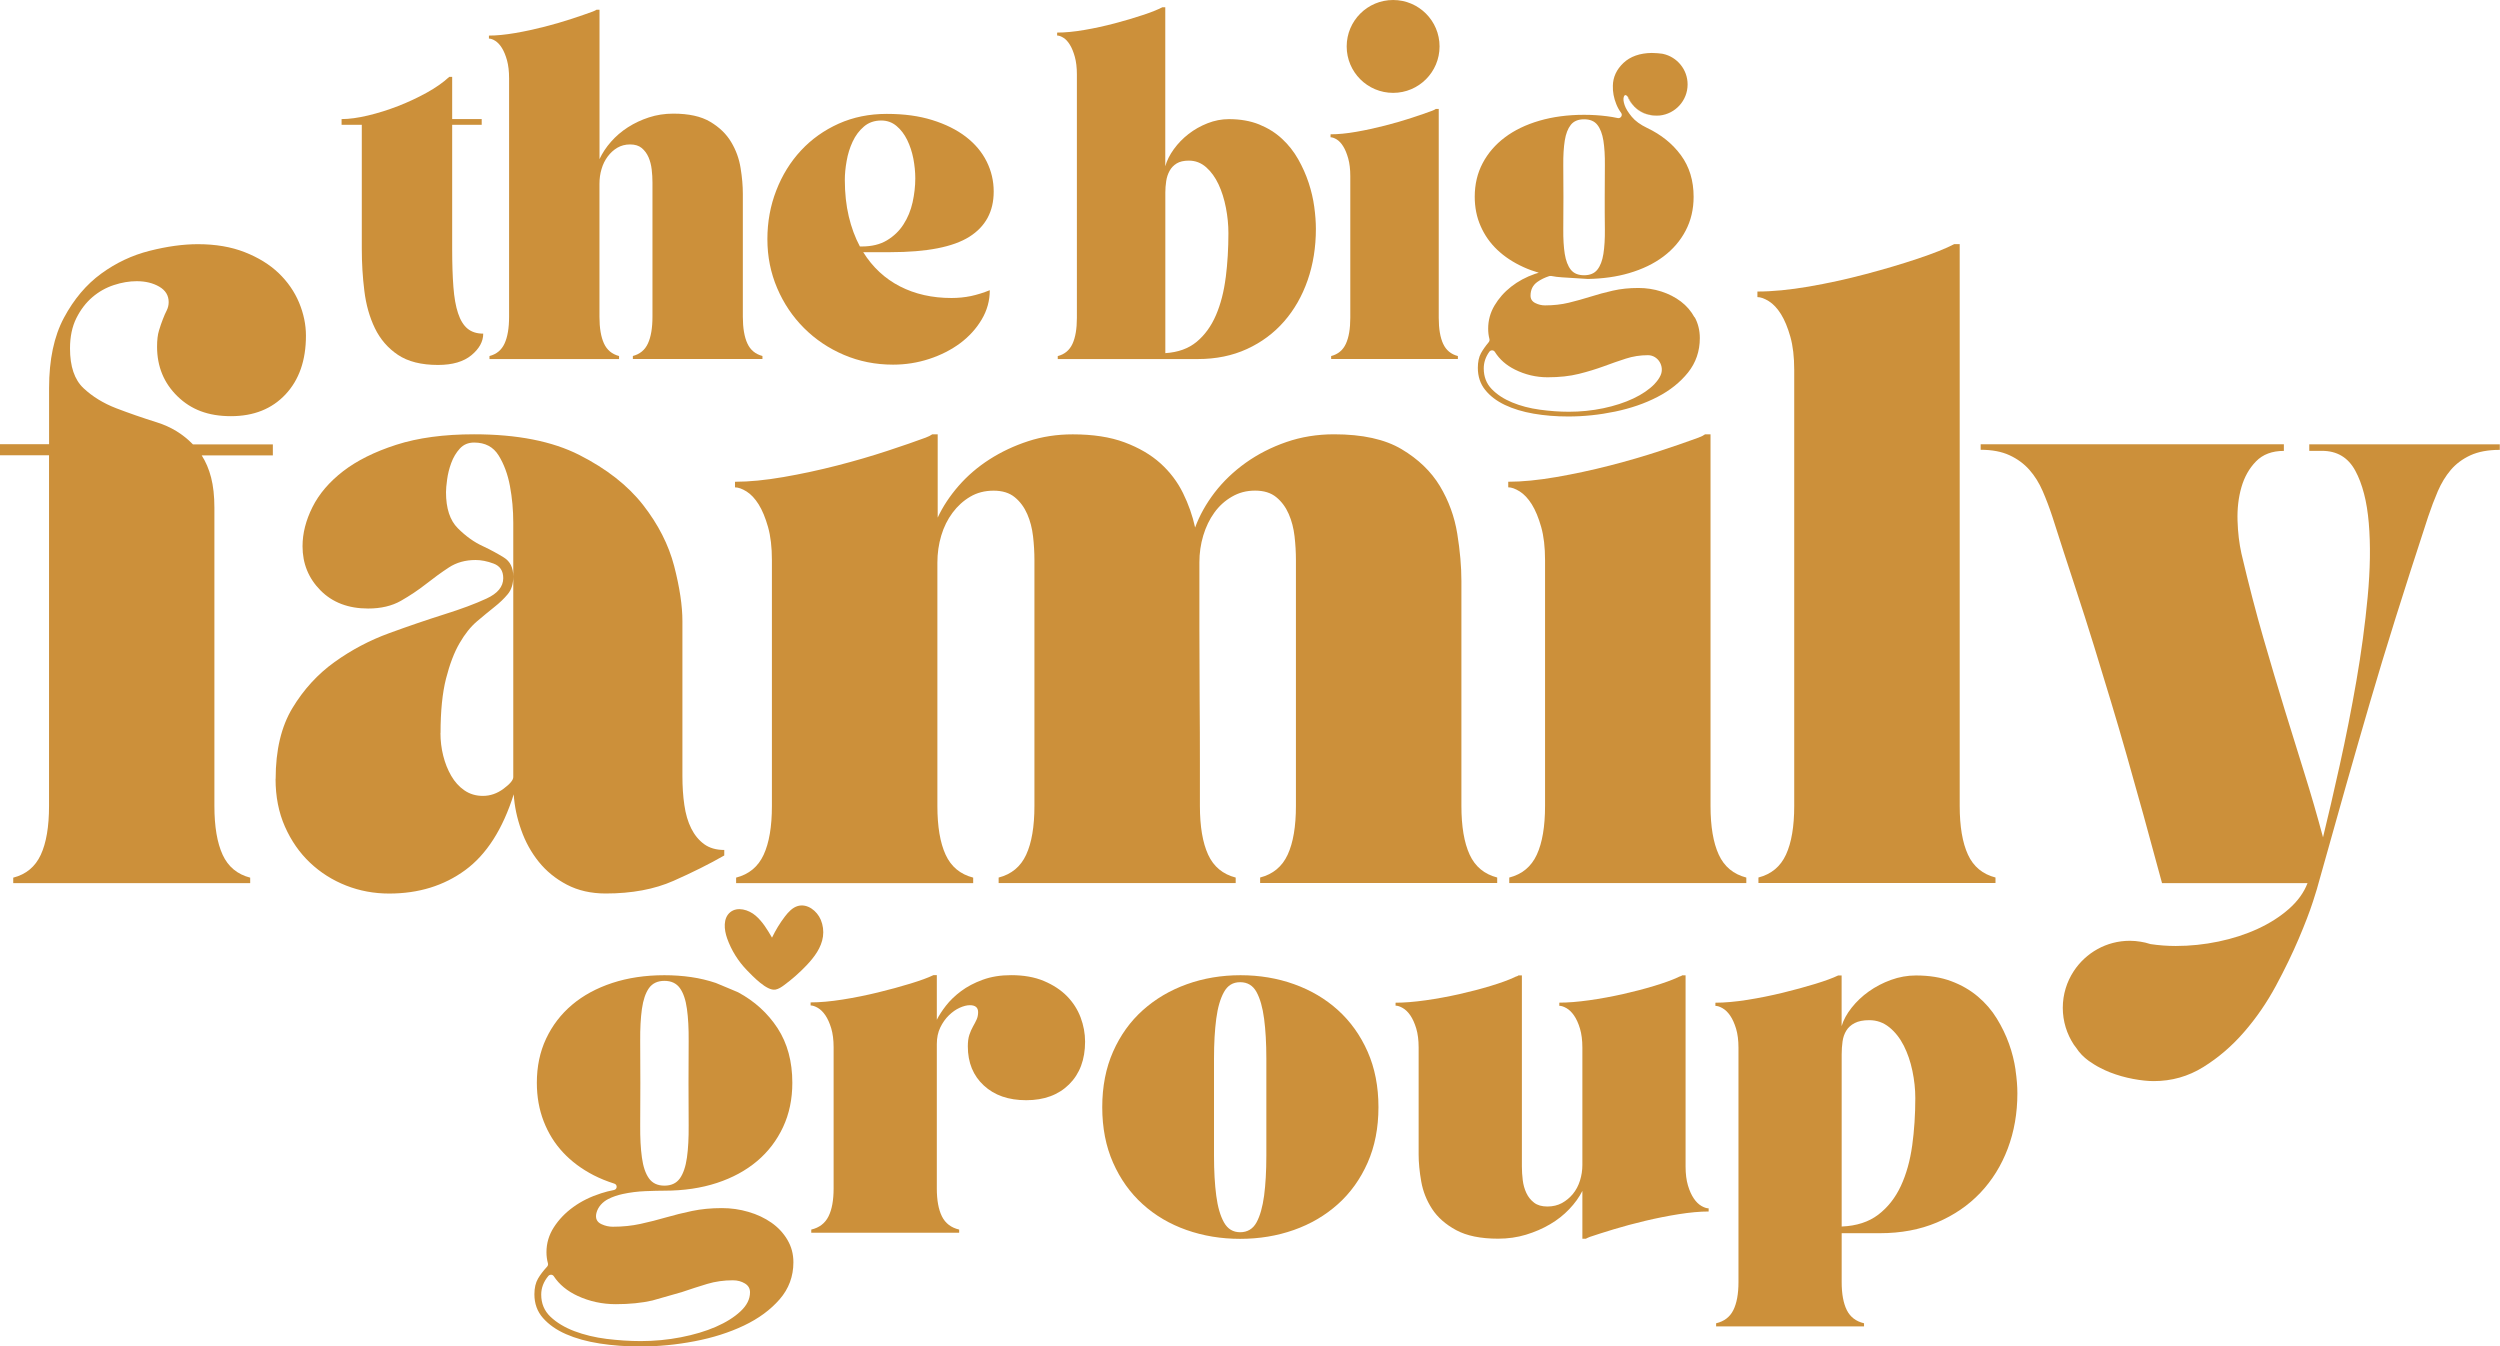 <svg xmlns="http://www.w3.org/2000/svg" id="Layer_2" viewBox="0 0 491.02 264.46"><defs><style>.cls-1{fill:#cc903a;}</style></defs><g id="Laag_3"><g><g><g><path class="cls-1" d="M0,89.42v-2.17H9.64v-11.04c0-5.56,.97-10.16,2.92-13.8,1.95-3.64,4.39-6.53,7.31-8.66,2.92-2.13,6.1-3.63,9.53-4.49,3.43-.87,6.59-1.3,9.47-1.3,3.46,0,6.53,.52,9.2,1.57,2.67,1.05,4.89,2.42,6.66,4.11,1.77,1.7,3.1,3.63,4.01,5.79,.9,2.17,1.35,4.33,1.35,6.5,0,4.84-1.34,8.68-4.01,11.53-2.67,2.85-6.24,4.28-10.72,4.28s-7.83-1.3-10.5-3.9c-2.67-2.6-4.01-5.85-4.01-9.74,0-1.3,.12-2.36,.38-3.19,.25-.83,.5-1.57,.76-2.22,.25-.65,.5-1.23,.76-1.73,.25-.5,.38-1.05,.38-1.62,0-1.3-.61-2.31-1.84-3.03-1.23-.72-2.71-1.08-4.44-1.08-1.44,0-2.94,.25-4.49,.76-1.55,.51-2.96,1.3-4.22,2.38-1.26,1.08-2.31,2.45-3.14,4.11-.83,1.66-1.25,3.65-1.25,5.96,0,3.54,.88,6.14,2.65,7.8,1.77,1.66,3.92,2.98,6.44,3.95,2.53,.97,5.18,1.89,7.96,2.76,2.78,.87,5.14,2.31,7.09,4.33h15.7v2.17h-13.97c.79,1.23,1.41,2.67,1.84,4.33,.43,1.66,.65,3.65,.65,5.95v58.58c0,4.04,.54,7.24,1.62,9.58,1.08,2.35,2.89,3.84,5.41,4.49v1.08H2.6v-1.08c2.53-.65,4.33-2.15,5.41-4.49,1.08-2.34,1.62-5.54,1.62-9.58V89.42H0Z"></path><path class="cls-1" d="M54.14,152.97c0-5.63,1.1-10.27,3.3-13.91,2.2-3.64,4.96-6.66,8.28-9.04,3.32-2.38,6.91-4.28,10.77-5.68,3.86-1.41,7.45-2.63,10.77-3.68,3.32-1.04,6.08-2.07,8.28-3.09,2.2-1.01,3.3-2.34,3.3-4.01,0-1.44-.63-2.4-1.9-2.87-1.26-.47-2.44-.7-3.52-.7-2.02,0-3.77,.49-5.25,1.46-1.48,.97-2.98,2.06-4.49,3.25-1.52,1.19-3.16,2.29-4.93,3.3-1.77,1.01-3.92,1.52-6.44,1.52-3.9,0-7.02-1.19-9.37-3.57-2.35-2.38-3.52-5.27-3.52-8.66,0-2.53,.65-5.09,1.95-7.69,1.3-2.6,3.3-4.94,6.01-7.04,2.71-2.09,6.19-3.83,10.45-5.2,4.26-1.37,9.35-2.06,15.27-2.06,8.45,0,15.34,1.35,20.68,4.06,5.34,2.71,9.51,5.97,12.51,9.8,2.99,3.83,5.03,7.83,6.12,12.02,1.08,4.19,1.62,7.8,1.62,10.83v30.42c0,2.02,.12,3.92,.38,5.68,.25,1.77,.7,3.3,1.35,4.6,.65,1.3,1.5,2.33,2.54,3.09,1.05,.76,2.36,1.14,3.95,1.14v1.08c-2.89,1.66-6.21,3.32-9.96,4.98-3.75,1.66-8.19,2.49-13.32,2.49-2.89,0-5.43-.58-7.63-1.73-2.2-1.15-4.04-2.65-5.52-4.49-1.48-1.84-2.64-3.93-3.46-6.28-.83-2.34-1.32-4.67-1.46-6.98-2.17,6.86-5.34,11.82-9.53,14.89-4.19,3.07-9.17,4.6-14.94,4.6-2.96,0-5.78-.52-8.45-1.57-2.67-1.05-5.03-2.54-7.09-4.49-2.06-1.95-3.7-4.31-4.93-7.09-1.23-2.78-1.84-5.9-1.84-9.37Zm32.37-8.99c0,1.52,.18,3,.54,4.44,.36,1.44,.88,2.76,1.57,3.95,.69,1.19,1.55,2.15,2.6,2.87,1.05,.72,2.25,1.08,3.63,1.08,1.44,0,2.8-.47,4.06-1.41,1.26-.94,1.9-1.7,1.9-2.27v-50.02c0-2.45-.22-4.83-.65-7.15-.43-2.31-1.17-4.31-2.22-6.01-1.05-1.7-2.65-2.54-4.82-2.54-1.16,0-2.09,.4-2.81,1.19-.72,.79-1.28,1.73-1.68,2.82-.4,1.08-.67,2.17-.81,3.25-.15,1.08-.22,1.91-.22,2.49,0,3.18,.77,5.54,2.33,7.09,1.55,1.55,3.19,2.73,4.93,3.52,1.52,.72,2.89,1.46,4.11,2.22,1.23,.76,1.84,2,1.84,3.74,0,1.45-.36,2.6-1.08,3.46-.72,.87-1.61,1.72-2.65,2.54-1.05,.83-2.18,1.77-3.41,2.81-1.23,1.05-2.37,2.47-3.41,4.28-1.05,1.8-1.93,4.11-2.65,6.93-.72,2.81-1.08,6.39-1.08,10.72Z"></path><path class="cls-1" d="M144.44,94.62c2.74,0,5.88-.31,9.42-.92,3.54-.61,7.05-1.37,10.56-2.27,3.5-.9,6.78-1.86,9.85-2.87,3.07-1.01,5.58-1.88,7.52-2.6,.58-.22,1.01-.43,1.3-.65h1.08v16.35c1.01-2.17,2.38-4.24,4.11-6.23,1.73-1.98,3.75-3.72,6.06-5.2,2.31-1.48,4.83-2.67,7.58-3.57,2.74-.9,5.67-1.35,8.77-1.35,3.97,0,7.36,.52,10.18,1.57,2.81,1.05,5.16,2.42,7.04,4.11,1.88,1.7,3.36,3.65,4.44,5.85,1.08,2.2,1.88,4.46,2.38,6.77,.87-2.38,2.15-4.67,3.84-6.88,1.7-2.2,3.74-4.15,6.12-5.85,2.38-1.69,5.04-3.05,7.96-4.06,2.92-1.01,6.04-1.52,9.37-1.52,5.56,0,9.98,.97,13.26,2.92,3.28,1.95,5.79,4.37,7.53,7.25,1.73,2.89,2.87,6.01,3.41,9.37,.54,3.36,.81,6.44,.81,9.26v44.18c0,4.04,.54,7.24,1.62,9.58,1.08,2.35,2.89,3.84,5.41,4.49v1.08h-46.56v-1.08c2.53-.65,4.33-2.15,5.41-4.49,1.08-2.34,1.62-5.54,1.62-9.58v-48.29c0-1.52-.09-3.07-.27-4.65-.18-1.59-.56-3.05-1.14-4.38-.58-1.33-1.39-2.44-2.44-3.3-1.05-.87-2.44-1.3-4.17-1.3s-3.18,.4-4.55,1.19c-1.37,.79-2.53,1.84-3.46,3.14-.94,1.3-1.66,2.8-2.17,4.49-.51,1.7-.76,3.45-.76,5.25v13.1c0,4.76,.02,9.4,.05,13.91,.04,4.51,.05,8.65,.05,12.4v8.45c0,4.04,.54,7.24,1.62,9.58,1.08,2.35,2.89,3.84,5.41,4.49v1.08h-46.56v-1.08c2.53-.65,4.33-2.15,5.41-4.49,1.08-2.34,1.62-5.54,1.62-9.58v-48.29c0-1.52-.09-3.07-.27-4.65-.18-1.59-.56-3.05-1.14-4.38-.58-1.33-1.39-2.44-2.44-3.3-1.05-.87-2.44-1.3-4.17-1.3s-3.27,.4-4.6,1.19c-1.34,.79-2.49,1.84-3.46,3.14-.97,1.3-1.72,2.8-2.22,4.49-.51,1.7-.76,3.48-.76,5.36v47.75c0,4.04,.54,7.24,1.62,9.58,1.08,2.35,2.89,3.84,5.41,4.49v1.08h-46.56v-1.08c2.53-.65,4.33-2.15,5.41-4.49,1.08-2.34,1.62-5.54,1.62-9.58v-48.29c0-2.53-.25-4.69-.76-6.5-.51-1.8-1.12-3.28-1.84-4.44-.72-1.15-1.52-2-2.38-2.54-.87-.54-1.62-.81-2.27-.81v-1.08Z"></path><path class="cls-1" d="M296.23,95.7v-1.08c2.74,0,5.88-.31,9.42-.92,3.54-.61,7.05-1.37,10.56-2.27,3.5-.9,6.78-1.86,9.85-2.87,3.07-1.01,5.58-1.88,7.52-2.6,.58-.22,1.01-.43,1.3-.65h1.08v72.98c0,4.04,.54,7.24,1.62,9.58,1.08,2.35,2.89,3.84,5.41,4.49v1.08h-46.56v-1.08c2.53-.65,4.33-2.15,5.41-4.49,1.08-2.34,1.62-5.54,1.62-9.58v-48.29c0-2.53-.25-4.69-.76-6.5-.51-1.8-1.12-3.28-1.84-4.44-.72-1.15-1.52-2-2.38-2.54-.87-.54-1.62-.81-2.27-.81Z"></path><path class="cls-1" d="M345.17,58.34v-1.08c2.96,0,6.32-.33,10.07-.97,3.75-.65,7.47-1.46,11.15-2.44,3.68-.97,7.09-1.98,10.23-3.03,3.14-1.05,5.54-2,7.2-2.87h1.08v110.33c0,4.04,.54,7.24,1.62,9.58,1.08,2.35,2.89,3.84,5.41,4.49v1.08h-46.56v-1.08c2.53-.65,4.33-2.15,5.41-4.49,1.08-2.34,1.62-5.54,1.62-9.58V72.64c0-2.53-.25-4.69-.76-6.5-.51-1.8-1.12-3.28-1.84-4.44-.72-1.15-1.52-2-2.38-2.54-.87-.54-1.62-.81-2.27-.81Z"></path><g><path class="cls-1" d="M88.22,15.1h.59v8.29h5.8v1.12h-5.8v24.38c0,2.88,.08,5.37,.24,7.46,.16,2.09,.46,3.82,.92,5.18,.45,1.36,1.07,2.37,1.86,3.02,.79,.65,1.81,.98,3.08,.98,0,1.54-.77,2.95-2.31,4.23-1.54,1.28-3.73,1.92-6.57,1.92-3.28,0-5.9-.66-7.87-1.98-1.97-1.32-3.48-3.07-4.53-5.24-1.05-2.17-1.74-4.62-2.07-7.34-.34-2.72-.5-5.46-.5-8.23V24.51h-3.97v-1.12c1.5,0,3.23-.24,5.21-.71,1.97-.47,3.94-1.09,5.92-1.86,1.97-.77,3.85-1.65,5.62-2.63,1.78-.99,3.23-2.01,4.38-3.08Z"></path><path class="cls-1" d="M96.03,7.58v-.59c1.5,0,3.22-.17,5.15-.5,1.93-.33,3.86-.75,5.77-1.24,1.91-.49,3.71-1.02,5.39-1.57,1.68-.55,3.05-1.03,4.11-1.42,.32-.12,.55-.24,.71-.35h.59V31.25c.55-1.18,1.3-2.32,2.25-3.4,.95-1.08,2.05-2.03,3.31-2.84,1.26-.81,2.64-1.46,4.14-1.95,1.5-.49,3.1-.74,4.79-.74,3.04,0,5.45,.53,7.25,1.6,1.8,1.07,3.17,2.39,4.11,3.97,.95,1.58,1.57,3.28,1.86,5.12,.3,1.83,.44,3.52,.44,5.06v24.15c0,2.21,.3,3.96,.89,5.24,.59,1.28,1.58,2.1,2.96,2.46v.59h-25.45v-.59c1.38-.36,2.37-1.17,2.96-2.46,.59-1.28,.89-3.03,.89-5.24v-26.39c0-.83-.05-1.68-.15-2.54-.1-.87-.31-1.67-.62-2.4-.32-.73-.76-1.33-1.33-1.81-.57-.47-1.33-.71-2.28-.71s-1.79,.22-2.52,.65c-.73,.43-1.36,1.01-1.89,1.72-.53,.71-.94,1.53-1.21,2.46-.28,.93-.41,1.9-.41,2.93v26.1c0,2.21,.3,3.96,.89,5.24,.59,1.28,1.58,2.1,2.96,2.46v.59h-25.45v-.59c1.38-.36,2.37-1.17,2.96-2.46,.59-1.28,.89-3.03,.89-5.24V15.39c0-1.38-.14-2.56-.41-3.55-.28-.99-.61-1.79-1.01-2.43-.39-.63-.83-1.09-1.3-1.39s-.89-.44-1.24-.44Z"></path><path class="cls-1" d="M150.72,46.99c0-3.39,.58-6.59,1.75-9.59,1.16-3,2.78-5.61,4.85-7.84,2.07-2.23,4.54-3.98,7.4-5.27,2.86-1.28,6.01-1.92,9.44-1.92s6.33,.4,8.94,1.21c2.6,.81,4.8,1.9,6.6,3.28,1.79,1.38,3.16,3,4.08,4.85,.93,1.86,1.39,3.83,1.39,5.92,0,3.91-1.6,6.87-4.79,8.88-3.2,2.01-8.36,3.02-15.51,3.02h-5.33c1.85,2.96,4.26,5.2,7.22,6.72,2.96,1.52,6.33,2.28,10.12,2.28,1.34,0,2.61-.13,3.82-.38,1.2-.26,2.44-.64,3.7-1.15,0,2.05-.53,3.98-1.6,5.77-1.07,1.8-2.48,3.34-4.23,4.65-1.76,1.3-3.78,2.33-6.07,3.08-2.29,.75-4.66,1.12-7.1,1.12-3.43,0-6.65-.64-9.65-1.92-3-1.28-5.61-3.04-7.84-5.27-2.23-2.23-3.99-4.84-5.27-7.84-1.28-3-1.92-6.19-1.92-9.59Zm18.17,1.42h.35c1.97,0,3.63-.4,4.97-1.21,1.34-.81,2.43-1.85,3.25-3.14,.83-1.28,1.42-2.72,1.78-4.32,.35-1.6,.53-3.17,.53-4.7,0-1.26-.13-2.55-.38-3.88-.26-1.32-.66-2.54-1.21-3.67-.55-1.12-1.25-2.04-2.1-2.75-.85-.71-1.84-1.07-2.99-1.07-1.34,0-2.48,.39-3.4,1.18-.93,.79-1.67,1.78-2.22,2.96-.55,1.18-.95,2.45-1.18,3.79-.24,1.34-.36,2.58-.36,3.73,0,2.6,.26,4.99,.77,7.16,.51,2.17,1.24,4.14,2.19,5.92Z"></path></g><g><path class="cls-1" d="M159.21,197.5v-.62c1.85,0,3.94-.19,6.28-.56,2.34-.37,4.66-.84,6.96-1.4,2.3-.56,4.42-1.14,6.38-1.74,1.96-.6,3.46-1.15,4.49-1.65h.68v8.77c.41-.83,1-1.75,1.79-2.77,.79-1.02,1.78-1.97,2.97-2.86,1.19-.89,2.61-1.64,4.26-2.24,1.64-.6,3.5-.9,5.57-.9,2.48,0,4.63,.38,6.45,1.15,1.82,.77,3.33,1.76,4.53,2.98,1.19,1.22,2.08,2.61,2.67,4.17,.58,1.55,.88,3.14,.88,4.76,0,3.52-1.05,6.32-3.14,8.39-2.09,2.07-4.9,3.11-8.41,3.11s-6.25-.96-8.34-2.89c-2.09-1.93-3.14-4.49-3.14-7.68,0-.91,.1-1.67,.3-2.27,.2-.6,.44-1.14,.71-1.62,.27-.48,.51-.93,.71-1.37,.2-.44,.3-.92,.3-1.46,0-.91-.54-1.37-1.62-1.37-.59,0-1.25,.17-1.99,.5s-1.45,.83-2.13,1.49c-.68,.66-1.24,1.46-1.69,2.39-.45,.93-.68,2.02-.68,3.26v28.35c0,2.32,.34,4.16,1.01,5.5,.68,1.35,1.8,2.21,3.38,2.58v.62h-29.05v-.62c1.58-.37,2.7-1.23,3.38-2.58,.68-1.35,1.01-3.18,1.01-5.5v-27.73c0-1.45-.16-2.69-.47-3.73-.32-1.04-.7-1.89-1.15-2.55-.45-.66-.95-1.15-1.49-1.46-.54-.31-1.01-.47-1.42-.47Z"></path><path class="cls-1" d="M216.49,217.46c0-4.06,.71-7.7,2.13-10.91,1.42-3.21,3.37-5.93,5.84-8.14,2.48-2.22,5.36-3.92,8.65-5.1,3.29-1.18,6.8-1.77,10.54-1.77s7.25,.59,10.54,1.77c3.29,1.18,6.16,2.88,8.61,5.1,2.45,2.22,4.39,4.93,5.81,8.14,1.42,3.21,2.13,6.85,2.13,10.91s-.71,7.7-2.13,10.91c-1.42,3.21-3.37,5.93-5.84,8.14-2.48,2.22-5.36,3.91-8.65,5.07-3.29,1.16-6.8,1.74-10.54,1.74s-7.25-.58-10.54-1.74c-3.29-1.16-6.16-2.85-8.61-5.07-2.46-2.22-4.39-4.93-5.81-8.14-1.42-3.21-2.13-6.85-2.13-10.91Zm21.95-.06v9.61c0,3.01,.15,5.62,.44,7.83,.29,2.22,.8,3.97,1.52,5.25,.72,1.29,1.78,1.93,3.18,1.93s2.51-.64,3.21-1.93c.7-1.28,1.19-3.04,1.49-5.25,.29-2.22,.44-4.83,.44-7.83v-19.15c0-2.96-.15-5.55-.44-7.77-.29-2.22-.79-3.97-1.49-5.25-.7-1.28-1.77-1.93-3.21-1.93s-2.46,.64-3.18,1.93c-.72,1.29-1.23,3.04-1.52,5.25-.29,2.22-.44,4.81-.44,7.77v9.54Z"></path><path class="cls-1" d="M274.11,196.94c1.71,0,3.67-.16,5.88-.47,2.21-.31,4.41-.72,6.62-1.21,2.21-.5,4.27-1.04,6.18-1.62,1.91-.58,3.46-1.14,4.63-1.68,.14-.08,.28-.15,.44-.19,.16-.04,.28-.1,.37-.19h.68v37.55c0,.87,.06,1.76,.17,2.67s.35,1.75,.71,2.52c.36,.77,.87,1.4,1.52,1.9,.65,.5,1.52,.75,2.6,.75s2.04-.23,2.87-.68c.83-.46,1.55-1.06,2.16-1.8,.61-.75,1.07-1.62,1.38-2.61s.47-2.01,.47-3.05v-23.07c0-1.45-.16-2.69-.47-3.73s-.7-1.89-1.15-2.55-.95-1.15-1.49-1.46c-.54-.31-1.01-.47-1.42-.47v-.62c1.71,0,3.67-.16,5.88-.47,2.21-.31,4.41-.72,6.62-1.21,2.21-.5,4.27-1.04,6.18-1.62,1.91-.58,3.46-1.14,4.63-1.68,.14-.08,.28-.15,.44-.19,.16-.04,.28-.1,.37-.19h.68v37.55c0,1.45,.16,2.69,.47,3.73,.31,1.04,.7,1.89,1.15,2.55,.45,.66,.95,1.15,1.49,1.46s1.01,.47,1.42,.47v.62c-1.71,0-3.67,.18-5.88,.53-2.21,.35-4.4,.79-6.59,1.31-2.19,.52-4.23,1.07-6.15,1.65-1.91,.58-3.48,1.08-4.69,1.49-.32,.12-.59,.25-.81,.37h-.68v-9.39c-.63,1.24-1.49,2.44-2.57,3.57-1.08,1.14-2.34,2.14-3.78,2.98-1.44,.85-3.02,1.53-4.73,2.05s-3.54,.78-5.47,.78c-3.42,0-6.17-.56-8.24-1.68-2.07-1.12-3.65-2.51-4.73-4.17-1.08-1.66-1.79-3.45-2.13-5.38s-.51-3.7-.51-5.32v-21.01c0-1.45-.16-2.69-.47-3.73-.32-1.04-.7-1.89-1.15-2.55s-.95-1.15-1.49-1.46c-.54-.31-1.01-.47-1.42-.47v-.62Z"></path></g><path class="cls-1" d="M258.13,40.62c-.21-1.56-.58-3.13-1.1-4.72-.52-1.58-1.21-3.13-2.06-4.63-.85-1.5-1.91-2.85-3.18-4.02-1.27-1.18-2.77-2.11-4.49-2.81-1.72-.69-3.7-1.04-5.93-1.04-1.43,0-2.83,.27-4.2,.81-1.37,.54-2.61,1.24-3.73,2.11-1.12,.87-2.08,1.86-2.89,2.98-.81,1.12-1.37,2.24-1.68,3.36v-12.15h0V1.43s-.58,0-.58,0c-.89,.46-2.17,.98-3.85,1.53-1.68,.56-3.5,1.1-5.47,1.62-1.97,.52-3.96,.96-5.96,1.3-2.01,.35-3.8,.52-5.38,.52v.58c.35,0,.75,.14,1.22,.43s.89,.74,1.27,1.36c.39,.62,.71,1.41,.98,2.37,.27,.97,.41,2.12,.41,3.47V62.42c0,2.16-.29,3.87-.87,5.12-.58,1.25-1.54,2.05-2.89,2.4v.58h27.55c3.55,0,6.75-.66,9.61-1.97,2.86-1.31,5.29-3.12,7.29-5.41,2.01-2.3,3.55-5,4.63-8.1,1.08-3.11,1.62-6.47,1.62-10.1,0-1.31-.11-2.75-.32-4.31Zm-17.39,13.86c-.35,2.78-.98,5.25-1.91,7.41-.93,2.16-2.19,3.91-3.79,5.24-1.6,1.33-3.66,2.07-6.16,2.23v-31.55c0-.73,.06-1.48,.17-2.23s.34-1.43,.67-2.03c.33-.6,.79-1.08,1.39-1.45,.6-.37,1.4-.55,2.4-.55,1.27,0,2.4,.43,3.39,1.3,.98,.87,1.79,1.99,2.43,3.36,.64,1.37,1.12,2.9,1.45,4.6,.33,1.7,.49,3.36,.49,4.98,0,3.01-.17,5.9-.52,8.68Z"></path><g><path class="cls-1" d="M326.37,10.55s.03,0,.04,0c-.01,0-.03,0-.04,0Z"></path><path class="cls-1" d="M322.7,22.18c.3,.15,.64,.26,1.01,.34-1.02-.28-1.94-.81-2.68-1.53,.4,.44,.96,.84,1.67,1.19Z"></path><path class="cls-1" d="M325.64,10.47c.25,.02,.5,.04,.73,.08-.24-.04-.48-.07-.73-.08Z"></path><path class="cls-1" d="M326.41,10.56c.09,.01,.17,.03,.26,.05-.08-.02-.17-.03-.26-.05Z"></path><path class="cls-1" d="M320.09,19.65c-.17-.35-.31-.58-.45-.72,.32,.78,.8,1.48,1.39,2.07-.01-.01-.03-.03-.04-.04-.41-.46-.7-.89-.9-1.3Z"></path><path class="cls-1" d="M323.71,22.52c.52,.14,1.06,.22,1.62,.22,.22,0,.44-.01,.65-.04-.13,0-.25,.01-.39,.01-.71,0-1.34-.07-1.88-.2Z"></path><path class="cls-1" d="M332.83,62.35c-.68-1.24-1.57-2.28-2.69-3.13-1.12-.85-2.4-1.5-3.85-1.97-1.45-.46-2.94-.69-4.49-.69-1.81,0-3.48,.17-5.01,.52-1.53,.35-2.99,.74-4.4,1.19-1.41,.44-2.84,.84-4.28,1.19-1.45,.35-3,.52-4.66,.52-.66,0-1.29-.15-1.91-.46-.62-.31-.93-.79-.93-1.45,0-1.16,.44-2.05,1.33-2.69,.68-.49,1.48-.87,2.37-1.16l.33-.02c.72,.14,1.44,.23,2.17,.27l5.05,.32s.04,0,.07,0c2.91-.06,5.59-.43,8.01-1.14,2.64-.77,4.9-1.86,6.77-3.27,1.87-1.4,3.33-3.1,4.37-5.09,1.04-1.99,1.56-4.2,1.56-6.63,0-3.19-.83-5.91-2.49-8.17-1.66-2.26-3.88-4.05-6.66-5.37-1.31-.63-2.32-1.36-3.01-2.2-.69-.84-1.16-1.59-1.39-2.27-.23-.68-.29-1.21-.17-1.61,.12-.39,.33-.47,.64-.21,.02,.02,.05,.06,.07,.08,.14,.14,.29,.37,.45,.72,.19,.41,.49,.84,.9,1.3,.01,.01,.03,.03,.04,.04,.74,.72,1.65,1.25,2.68,1.53,.55,.13,1.17,.2,1.88,.2,.13,0,.26-.01,.39-.01,3.09-.33,5.49-2.94,5.49-6.11,0-2.93-2.06-5.38-4.8-5.99-.09-.02-.17-.04-.26-.05-.01,0-.03,0-.04,0-.24-.03-.48-.06-.73-.08-.1,0-.21-.02-.31-.02,0,0-.01,0-.02,0-.29-.02-.57-.04-.88-.04-2.35,.03-4.21,.69-5.56,1.96-1.35,1.28-2.05,2.77-2.08,4.47-.04,1.2,.18,2.41,.67,3.62,.24,.61,.56,1.19,.96,1.73,.35,.47-.1,1.14-.67,1.01-.69-.15-1.4-.27-2.11-.36-1.47-.19-2.97-.28-4.51-.28-3.2,0-6.13,.39-8.77,1.16-2.64,.77-4.9,1.86-6.77,3.27-1.87,1.4-3.33,3.09-4.37,5.06-1.04,1.97-1.56,4.17-1.56,6.6,0,2.08,.38,4.01,1.16,5.77,.77,1.77,1.86,3.32,3.27,4.66,1.41,1.34,3.12,2.47,5.12,3.38,.96,.44,1.97,.81,3.03,1.12-.25,.07-.5,.14-.74,.22-1.78,.62-3.34,1.46-4.69,2.52-1.35,1.06-2.44,2.3-3.27,3.7-.83,1.41-1.24,2.92-1.24,4.54,0,.72,.08,1.4,.25,2.04,.05,.21,0,.43-.13,.6-.66,.79-1.17,1.52-1.54,2.19-.41,.75-.61,1.71-.61,2.87,0,1.7,.48,3.14,1.45,4.34,.96,1.2,2.26,2.18,3.88,2.95,1.62,.77,3.5,1.34,5.64,1.71,2.14,.37,4.41,.55,6.8,.55,3.05,0,6.11-.32,9.18-.96,3.07-.64,5.84-1.59,8.31-2.87,2.47-1.27,4.48-2.88,6.02-4.8,1.54-1.93,2.32-4.19,2.32-6.77,0-1.5-.34-2.88-1.01-4.11Zm-25.79-29.9c-.02-1.88,.08-3.49,.29-4.83,.21-1.34,.61-2.37,1.19-3.1,.58-.73,1.45-1.09,2.61-1.09s2.03,.36,2.6,1.09c.58,.73,.97,1.76,1.19,3.1,.21,1.34,.31,2.95,.29,4.83-.02,1.88-.03,3.97-.03,6.27s0,4.4,.03,6.3c.02,1.89-.08,3.51-.29,4.85-.21,1.34-.61,2.37-1.19,3.1-.58,.73-1.45,1.09-2.6,1.09s-2.03-.36-2.61-1.09c-.58-.73-.97-1.76-1.19-3.1-.21-1.34-.31-2.96-.29-4.85,.02-1.89,.03-3.99,.03-6.3s-.01-4.39-.03-6.27Zm17.92,42.98c-1.06,1.08-2.45,2.03-4.17,2.84-1.72,.81-3.68,1.45-5.88,1.91-2.2,.46-4.46,.69-6.77,.69-1.85,0-3.76-.14-5.73-.41-1.97-.27-3.77-.74-5.41-1.42-1.64-.68-2.98-1.55-4.02-2.63-1.04-1.08-1.56-2.43-1.56-4.05,0-1.16,.36-2.26,1.09-3.27,.27-.38,.85-.37,1.09,.02,.92,1.47,2.24,2.63,3.95,3.48,2.01,1,4.15,1.51,6.42,1.51s4.36-.22,6.14-.67c1.77-.44,3.41-.95,4.92-1.5,1.5-.56,2.94-1.06,4.31-1.5,1.37-.44,2.81-.67,4.31-.67,.01,0,.02,0,.03,0,1.97,.01,3.28,2.17,2.47,3.96-.27,.59-.67,1.16-1.21,1.71Z"></path></g><g><path class="cls-1" d="M283.45,67.54c-.58-1.25-.87-2.96-.87-5.12V21.4h-.58c-.16,.12-.39,.23-.7,.35-1.04,.39-2.38,.85-4.02,1.39-1.64,.54-3.39,1.05-5.27,1.53-1.87,.48-3.75,.89-5.64,1.22-1.89,.33-3.57,.49-5.04,.49v.58c.35,0,.75,.15,1.22,.43,.46,.29,.89,.74,1.27,1.36,.39,.62,.71,1.41,.98,2.37,.27,.96,.41,2.12,.41,3.47v27.82c0,2.16-.29,3.87-.87,5.12-.58,1.25-1.54,2.05-2.89,2.4v.58h24.89v-.58c-1.35-.35-2.32-1.15-2.89-2.4Z"></path><path class="cls-1" d="M152.3,194.37c.64-.13,1.21-.51,1.73-.9,1.57-1.16,3.03-2.45,4.37-3.86,1.53-1.61,2.94-3.48,3.24-5.68,.15-1.1,0-2.24-.43-3.27-.74-1.77-2.64-3.23-4.49-2.72-1.07,.3-1.87,1.18-2.55,2.06-.99,1.3-1.84,2.69-2.54,4.16-.91-1.56-1.85-3.14-3.22-4.32-1.38-1.18-3.57-1.82-4.98-.68-1.44,1.17-1.23,3.42-.61,5.16,.83,2.34,2.18,4.49,3.91,6.27,1.09,1.12,3.91,4.1,5.56,3.77Z"></path></g></g><path class="cls-1" d="M453.56,87.25v1.3h2.49c2.96,0,5.14,1.3,6.55,3.9,1.41,2.6,2.29,6.03,2.65,10.29,.36,4.26,.29,9.09-.22,14.51-.51,5.41-1.25,10.92-2.22,16.51-.97,5.59-2.06,11.08-3.25,16.46-1.19,5.38-2.29,10.12-3.3,14.24-1.16-4.33-2.37-8.5-3.63-12.51-1.26-4.01-2.56-8.19-3.9-12.56-1.34-4.37-2.73-9.04-4.17-14.02-1.44-4.98-2.89-10.54-4.33-16.67-.43-1.95-.69-4.1-.76-6.44-.07-2.34,.18-4.53,.76-6.55,.58-2.02,1.53-3.72,2.87-5.09,1.33-1.37,3.16-2.06,5.47-2.06v-1.3h-59.55v1.08c2.24,0,4.13,.36,5.68,1.08,1.55,.72,2.85,1.68,3.9,2.87,1.05,1.19,1.91,2.58,2.6,4.17,.69,1.59,1.32,3.25,1.89,4.98,1.59,4.98,3.07,9.55,4.44,13.7,1.37,4.15,2.63,8.1,3.79,11.86,1.15,3.75,2.25,7.36,3.3,10.83,1.05,3.46,2.09,7.04,3.14,10.72,1.05,3.68,2.13,7.54,3.25,11.58,1.12,4.04,2.33,8.48,3.63,13.32h28.58c-.72,1.88-1.95,3.57-3.68,5.09s-3.77,2.82-6.12,3.9c-2.35,1.08-4.91,1.91-7.69,2.49-2.78,.58-5.58,.87-8.39,.87-1.7,0-3.35-.13-4.96-.37-.34-.11-.68-.21-1.02-.29-.31-.06-.62-.12-.93-.18-.69-.11-1.39-.18-2.11-.18-4.61,0-8.65,2.37-11.01,5.95-1.36,2.07-2.16,4.55-2.16,7.22s.8,5.14,2.16,7.22c.15,.22,.32,.43,.48,.64,.62,.97,1.45,1.83,2.49,2.58,.07,.05,.15,.1,.22,.14,.22,.16,.45,.3,.68,.45,.04,.02,.08,.05,.12,.08,.4,.25,.81,.49,1.24,.7,.6,.31,1.22,.6,1.86,.85,1.48,.58,3,1.01,4.55,1.3,1.55,.29,2.9,.43,4.06,.43,3.54,0,6.78-.92,9.74-2.76,2.96-1.84,5.63-4.13,8.01-6.88,2.38-2.74,4.46-5.76,6.23-9.04,1.77-3.29,3.26-6.37,4.49-9.26,1.23-2.89,2.17-5.34,2.82-7.36,.65-2.02,1.01-3.21,1.08-3.57,2.02-7.22,3.83-13.62,5.41-19.22,1.59-5.59,3.16-11.04,4.71-16.35,1.55-5.31,3.23-10.83,5.03-16.57,1.8-5.74,3.93-12.36,6.39-19.87,.58-1.73,1.21-3.39,1.89-4.98,.69-1.59,1.53-2.98,2.54-4.17,1.01-1.19,2.29-2.15,3.84-2.87,1.55-.72,3.48-1.08,5.79-1.08v-1.08h-37.46Z"></path><path class="cls-1" d="M395.87,210.12c-.25-1.7-.67-3.4-1.28-5.1-.61-1.7-1.41-3.36-2.4-4.97-.99-1.62-2.23-3.06-3.72-4.32-1.49-1.26-3.23-2.27-5.24-3.02-2-.75-4.31-1.12-6.92-1.12-1.67,0-3.3,.29-4.9,.87-1.6,.58-3.05,1.34-4.36,2.27-1.31,.93-2.43,2-3.38,3.2-.95,1.2-1.6,2.4-1.96,3.61v-9.95h-.68c-1.04,.5-2.53,1.05-4.49,1.65-1.96,.6-4.09,1.18-6.38,1.74-2.3,.56-4.62,1.03-6.96,1.4-2.34,.37-4.44,.56-6.28,.56v.62c.41,0,.88,.16,1.42,.47,.54,.31,1.04,.8,1.49,1.46s.83,1.51,1.15,2.55c.31,1.04,.47,2.28,.47,3.73v46.05c0,2.32-.34,4.15-1.01,5.5-.68,1.35-1.8,2.21-3.38,2.58v.62h29.05v-.62c-1.58-.37-2.7-1.23-3.38-2.58-.67-1.35-1.01-3.18-1.01-5.5v-9.61h7.5c4.14,0,7.88-.7,11.21-2.11,3.33-1.41,6.17-3.35,8.51-5.81,2.34-2.47,4.14-5.37,5.4-8.7,1.26-3.34,1.89-6.95,1.89-10.85,0-1.37-.12-2.9-.37-4.6Zm-20.3,14.86c-.41,2.98-1.15,5.64-2.23,7.96-1.08,2.32-2.56,4.2-4.43,5.63-1.87,1.43-4.27,2.21-7.19,2.33v-33.82c0-.87,.06-1.71,.17-2.52,.11-.81,.36-1.52,.74-2.14,.38-.62,.93-1.12,1.66-1.49,.72-.37,1.67-.56,2.84-.56,1.49,0,2.8,.47,3.95,1.4,1.15,.93,2.09,2.14,2.84,3.61,.74,1.47,1.31,3.12,1.69,4.94,.38,1.82,.57,3.61,.57,5.35,0,3.23-.2,6.34-.61,9.33Z"></path></g><path class="cls-1" d="M154.65,243.5c-.79-1.33-1.84-2.45-3.14-3.36-1.31-.91-2.8-1.62-4.49-2.11-1.69-.5-3.43-.75-5.24-.75-2.12,0-4.06,.19-5.84,.56-1.78,.37-3.49,.8-5.13,1.27-1.64,.48-3.31,.9-5,1.27-1.69,.37-3.5,.56-5.44,.56-.77,0-1.51-.16-2.23-.5-.92-.42-1.25-1.15-1-2.19,.3-1.21,1.21-2.18,2.32-2.75,.84-.43,1.8-.76,2.86-.99,1.44-.31,2.93-.5,4.46-.56,1.53-.06,2.77-.09,3.72-.09,3.78,0,7.22-.51,10.3-1.52,3.08-1.01,5.72-2.45,7.9-4.29,2.18-1.84,3.88-4.07,5.1-6.68,1.22-2.61,1.82-5.51,1.82-8.7,0-4.19-.97-7.76-2.9-10.73-1.93-2.95-4.51-5.3-7.74-7.04-.02-.01-.04-.02-.07-.03l-1.32-.56-3-1.25c-1.55-.52-3.16-.91-4.83-1.15-1.71-.25-3.47-.37-5.27-.37-3.74,0-7.15,.51-10.23,1.52-3.09,1.02-5.72,2.45-7.9,4.29-2.18,1.84-3.88,4.06-5.1,6.65-1.22,2.59-1.82,5.48-1.82,8.67,0,2.74,.45,5.26,1.35,7.58,.9,2.32,2.17,4.36,3.82,6.12,1.64,1.76,3.64,3.24,5.98,4.45,1.27,.65,2.63,1.2,4.06,1.65,.66,.2,.61,1.13-.07,1.26-.84,.16-1.68,.37-2.51,.64-2.07,.66-3.9,1.56-5.47,2.7-1.58,1.14-2.85,2.47-3.82,3.98-.97,1.51-1.45,3.14-1.45,4.88,0,.78,.1,1.51,.29,2.2,.06,.22,0,.46-.15,.63-.78,.85-1.38,1.64-1.8,2.37-.47,.81-.71,1.83-.71,3.08,0,1.82,.56,3.38,1.69,4.66,1.13,1.28,2.63,2.34,4.53,3.17s4.09,1.44,6.59,1.83c2.5,.39,5.14,.59,7.94,.59,3.56,0,7.13-.34,10.71-1.03,3.58-.68,6.81-1.71,9.69-3.08,2.88-1.37,5.22-3.09,7.02-5.16,1.8-2.07,2.7-4.5,2.7-7.27,0-1.62-.39-3.09-1.18-4.41Zm-28.91-39.01c-.02-2.46,.09-4.58,.34-6.34,.25-1.76,.71-3.12,1.38-4.07,.68-.95,1.69-1.43,3.04-1.43s2.36,.48,3.04,1.43c.68,.95,1.14,2.31,1.38,4.07,.25,1.76,.36,3.88,.34,6.34-.02,2.47-.03,5.21-.03,8.24s.01,5.78,.03,8.27c.02,2.49-.09,4.61-.34,6.37-.25,1.76-.71,3.12-1.38,4.07-.68,.95-1.69,1.43-3.04,1.43s-2.36-.48-3.04-1.43c-.68-.95-1.14-2.31-1.38-4.07-.25-1.76-.36-3.89-.34-6.37,.02-2.49,.03-5.24,.03-8.27s-.01-5.77-.03-8.24Zm8.14,49.3c1.76-.6,3.43-1.14,5.03-1.62,1.6-.48,3.28-.71,5.03-.71,.9,0,1.69,.21,2.36,.62,.68,.41,1.01,.99,1.01,1.74,0,1.33-.62,2.57-1.86,3.73-1.24,1.16-2.86,2.18-4.86,3.05-2,.87-4.29,1.55-6.86,2.05-2.57,.5-5.2,.75-7.9,.75-2.16,0-4.39-.15-6.69-.43-2.3-.29-4.4-.8-6.32-1.52-1.91-.73-3.48-1.67-4.7-2.83-1.22-1.16-1.82-2.61-1.82-4.35,0-1.3,.46-2.52,1.39-3.65,.28-.34,.83-.34,1.07,.03,1.08,1.64,2.65,2.93,4.7,3.88,2.34,1.08,4.84,1.62,7.5,1.62s5.09-.24,7.16-.72"></path><circle class="cls-1" cx="273.62" cy="9.12" r="9.12"></circle></g></g></svg>